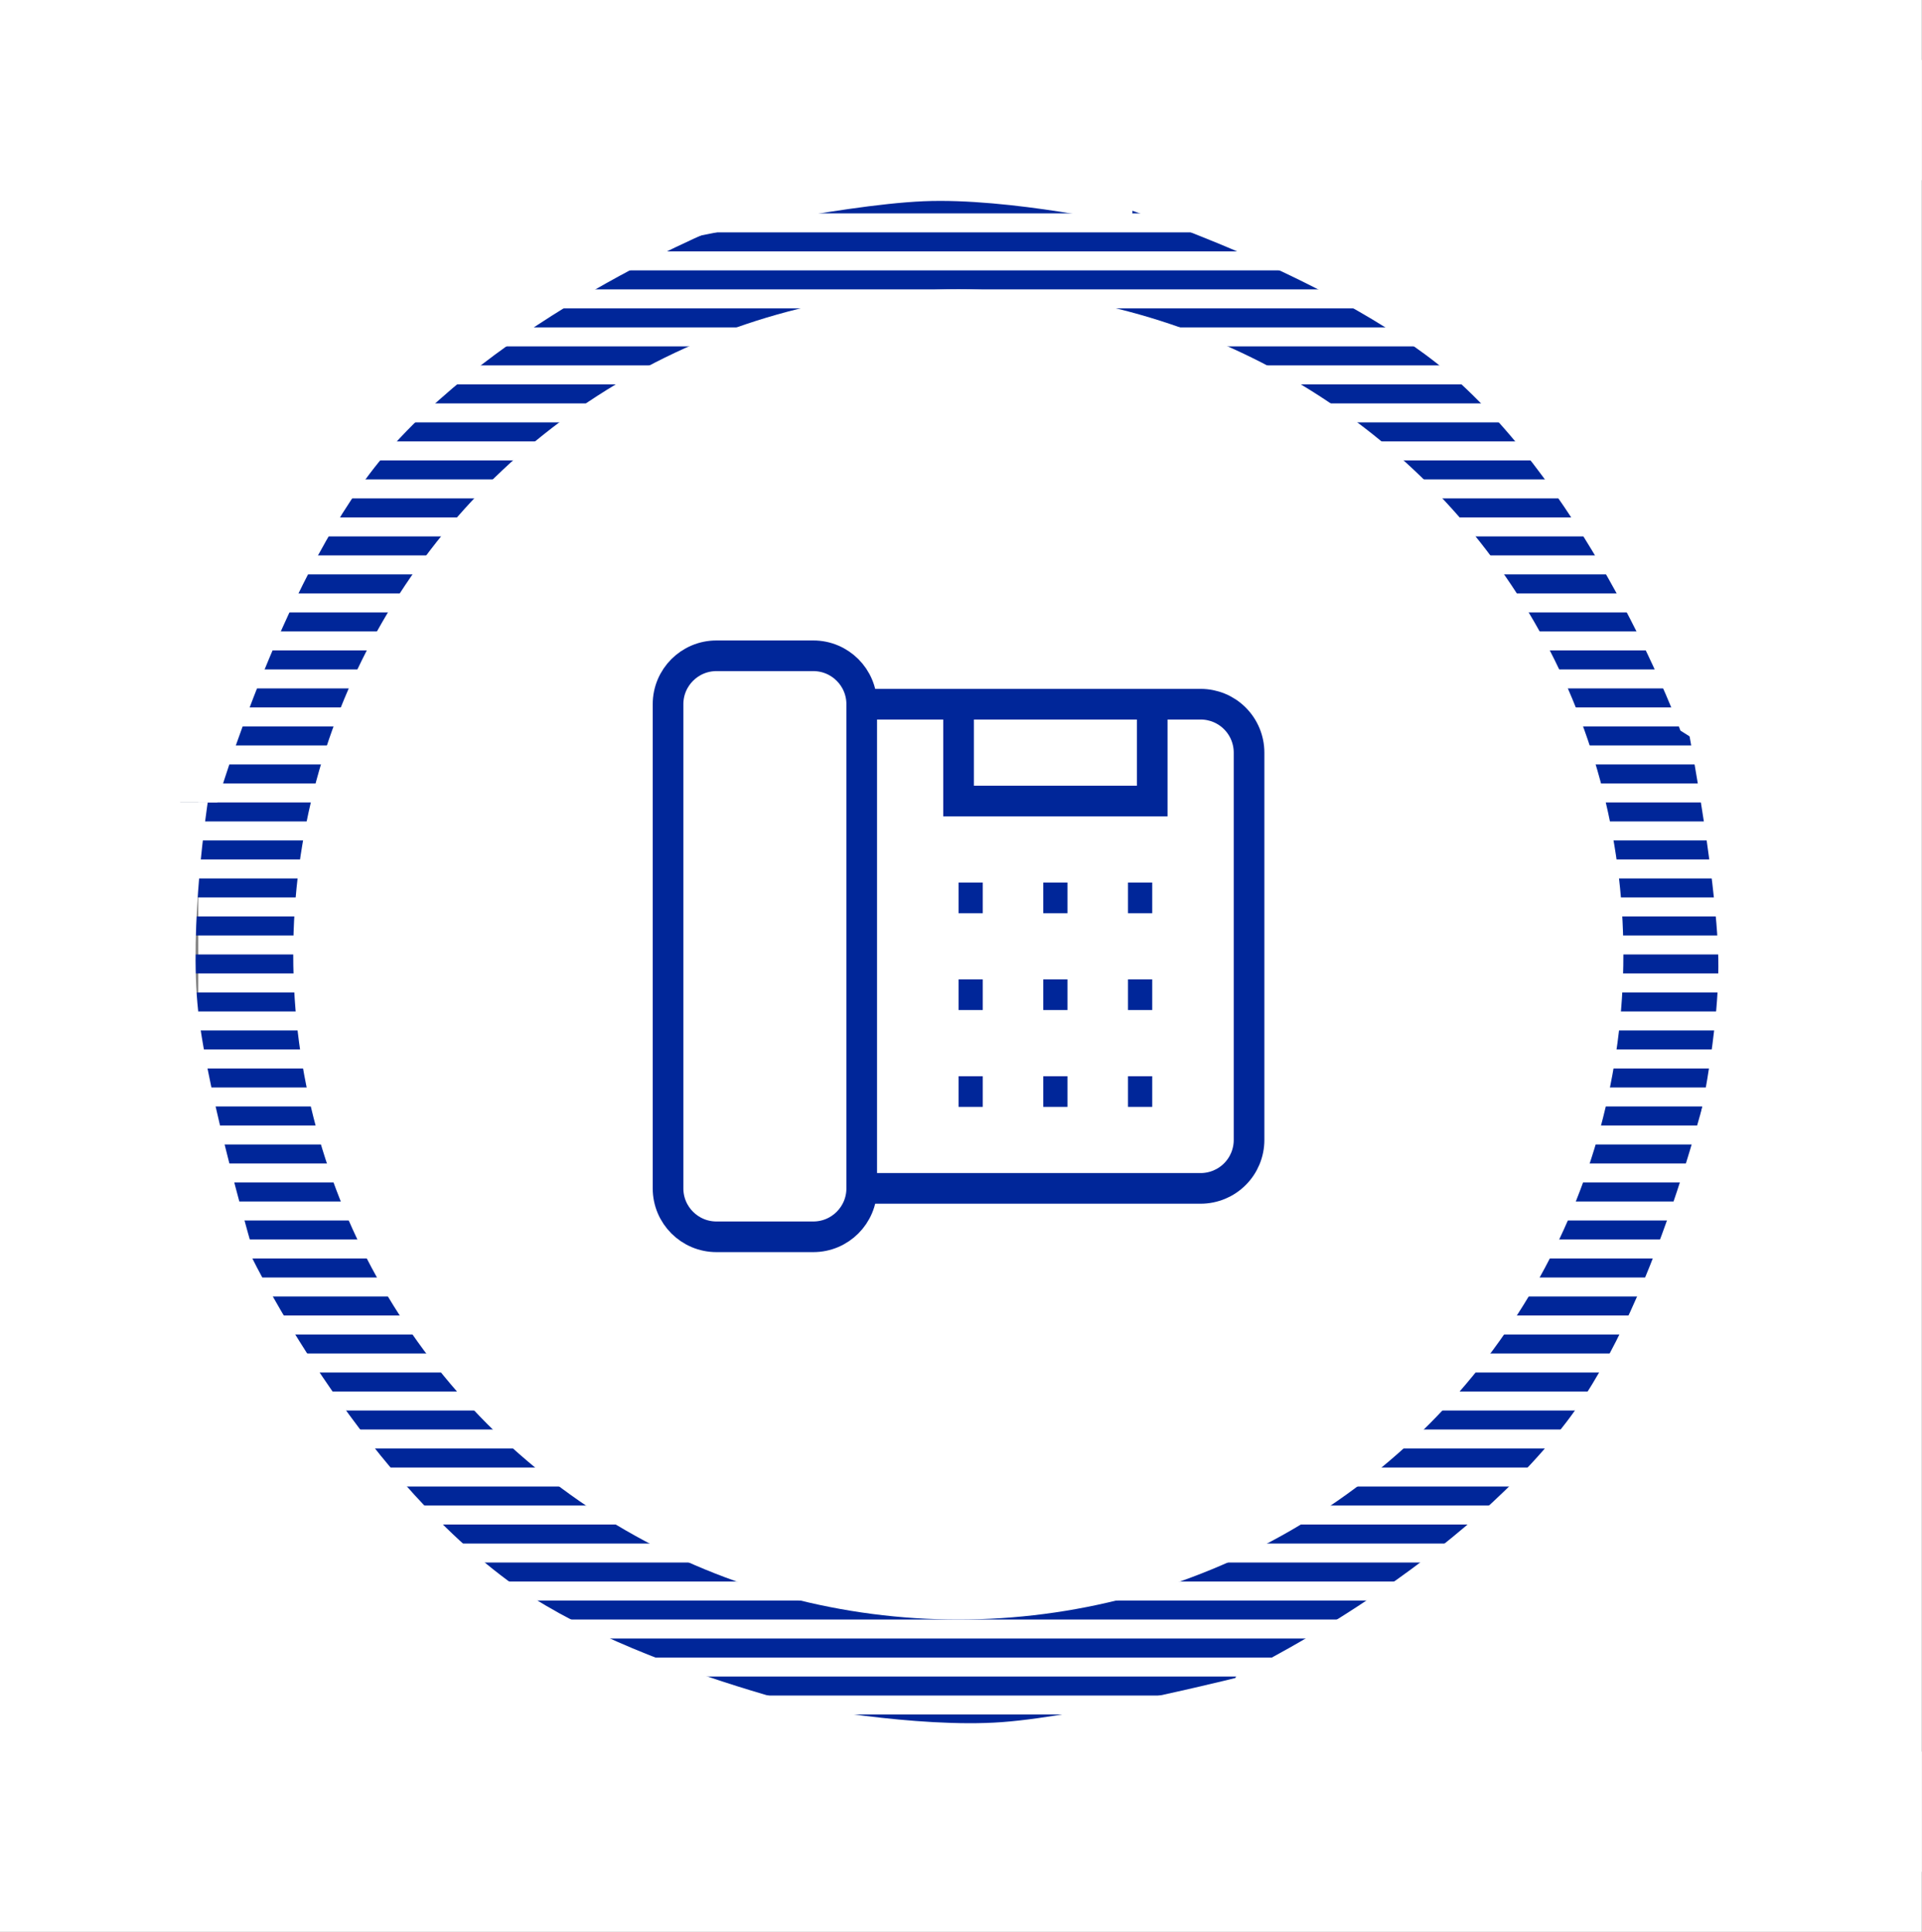 <svg xmlns="http://www.w3.org/2000/svg" width="784" height="788" viewBox="0 0 784 788" fill="none"><rect x="0" y="0" width="784" height="788" fill="#808080" stroke="none"/><rect width="620.088" height="620.088" rx="100" transform="matrix(1 0 0 -1 80.855 699.374)" fill="white"></rect><rect x="57.602" y="32.78" width="689.847" height="7.751" fill="#002699"></rect><rect x="65.353" y="389.33" width="689.847" height="7.751" fill="#002699"></rect><rect x="57.602" y="48.282" width="689.847" height="7.751" fill="#002699"></rect><rect x="65.353" y="404.833" width="689.847" height="7.751" fill="#002699"></rect><rect x="57.602" y="63.784" width="689.847" height="7.751" fill="#002699"></rect><rect x="65.353" y="420.335" width="689.847" height="7.751" fill="#002699"></rect><rect x="57.602" y="79.287" width="689.847" height="7.751" fill="#002699"></rect><rect x="65.353" y="435.837" width="689.847" height="7.751" fill="#002699"></rect><rect x="57.602" y="94.789" width="689.847" height="7.751" fill="#002699"></rect><rect x="65.353" y="451.339" width="689.847" height="7.751" fill="#002699"></rect><rect x="57.602" y="110.291" width="689.847" height="7.751" fill="#002699"></rect><rect x="65.353" y="466.841" width="689.847" height="7.751" fill="#002699"></rect><rect x="57.602" y="125.793" width="689.847" height="7.751" fill="#002699"></rect><rect x="65.353" y="482.344" width="689.847" height="7.751" fill="#002699"></rect><rect x="57.602" y="141.295" width="689.847" height="7.751" fill="#002699"></rect><rect x="65.353" y="497.846" width="689.847" height="7.751" fill="#002699"></rect><rect x="65.353" y="156.798" width="689.847" height="7.751" fill="#002699"></rect><rect x="73.103" y="513.348" width="689.847" height="7.751" fill="#002699"></rect><rect x="65.353" y="172.3" width="689.847" height="7.751" fill="#002699"></rect><rect x="73.103" y="528.85" width="689.847" height="7.751" fill="#002699"></rect><rect x="65.353" y="187.802" width="689.847" height="7.751" fill="#002699"></rect><rect x="73.103" y="544.352" width="689.847" height="7.751" fill="#002699"></rect><rect x="65.353" y="203.304" width="689.847" height="7.751" fill="#002699"></rect><rect x="73.103" y="559.855" width="689.847" height="7.751" fill="#002699"></rect><rect x="65.353" y="218.806" width="689.847" height="7.751" fill="#002699"></rect><rect x="73.103" y="575.357" width="689.847" height="7.751" fill="#002699"></rect><rect x="65.353" y="234.309" width="689.847" height="7.751" fill="#002699"></rect><rect x="73.103" y="590.859" width="689.847" height="7.751" fill="#002699"></rect><rect x="65.353" y="249.811" width="689.847" height="7.751" fill="#002699"></rect><rect x="73.103" y="606.361" width="689.847" height="7.751" fill="#002699"></rect><rect x="65.353" y="265.313" width="689.847" height="7.751" fill="#002699"></rect><rect x="73.103" y="621.863" width="689.847" height="7.751" fill="#002699"></rect><rect x="65.353" y="280.815" width="689.847" height="7.751" fill="#002699"></rect><rect x="73.103" y="637.366" width="689.847" height="7.751" fill="#002699"></rect><rect x="65.353" y="296.317" width="689.847" height="7.751" fill="#002699"></rect><rect x="73.103" y="652.868" width="689.847" height="7.751" fill="#002699"></rect><rect x="65.353" y="311.82" width="689.847" height="7.751" fill="#002699"></rect><rect x="73.103" y="668.37" width="689.847" height="7.751" fill="#002699"></rect><rect x="65.353" y="327.322" width="689.847" height="7.751" fill="#002699"></rect><rect x="73.103" y="683.872" width="689.847" height="7.751" fill="#002699"></rect><rect x="73.103" y="342.824" width="689.847" height="7.751" fill="#002699"></rect><rect x="80.855" y="699.374" width="689.847" height="7.751" fill="#002699"></rect><rect x="73.103" y="358.326" width="689.847" height="7.751" fill="#002699"></rect><rect x="80.855" y="714.877" width="689.847" height="7.751" fill="#002699"></rect><rect x="73.103" y="373.828" width="689.847" height="7.751" fill="#002699"></rect><rect x="80.855" y="730.379" width="689.847" height="7.751" fill="#002699"></rect><circle cx="390.899" cy="389.331" r="271.288" fill="white"></circle><path d="M57.602 32.78H332.766L297.886 90.913C297.886 90.913 209.779 125.386 158.366 183.927C116.371 231.742 88.606 327.322 88.606 327.322H57.602V32.78Z" fill="white"></path><path d="M64.691 757.508L42.1 483.273L102.901 513.262C102.901 513.262 144.491 598.241 207.054 644.674C258.156 682.602 355.693 702.426 355.693 702.426L358.238 733.326L64.691 757.508Z" fill="white"></path><path d="M749.154 59.149L742.777 334.239L685.468 298.021C685.468 298.021 653.046 209.139 595.713 156.383C548.884 113.291 453.973 83.318 453.973 83.318L454.692 52.322L749.154 59.149Z" fill="white"></path><path d="M751.251 725.891L473.084 744.737L504.363 683.571C504.363 683.571 591.069 642.681 639.033 579.971C678.21 528.75 699.731 430.21 699.731 430.21L731.074 428.086L751.251 725.891Z" fill="white"></path><path d="M14.971 327.322H84.731C84.731 327.322 76.98 377.704 80.855 412.584C84.731 447.464 104.108 513.348 104.108 513.348L14.971 497.846V327.322Z" fill="white"></path><path d="M466.273 22.137L461.545 91.736C461.545 91.736 411.804 80.588 376.742 82.09C341.679 83.592 274.633 98.459 274.633 98.459L296.142 10.578L466.273 22.137Z" fill="white"></path><path d="M321.139 765.2L323.681 695.486C323.681 695.486 373.747 705.068 408.745 702.465C443.743 699.863 510.29 682.899 510.29 682.899L491.55 771.412L321.139 765.2Z" fill="white"></path><path d="M758.701 481.979L689.235 475.586C689.235 475.586 701.571 426.126 700.909 391.038C700.246 355.949 686.989 288.566 686.989 288.566L774.33 312.173L758.701 481.979Z" fill="white"></path><rect y="32.663" width="73.492" height="739.005" fill="white"></rect><rect x="710.425" y="24.497" width="73.492" height="739.005" fill="white"></rect><rect x="783.917" width="73.492" height="783.917" transform="rotate(90 783.917 0)" fill="white"></rect><rect x="783.917" y="714.508" width="73.492" height="783.917" transform="rotate(90 783.917 714.508)" fill="white"></rect><path d="M331.75 267.5H292.25C281.342 267.5 272.5 276.342 272.5 287.25V484.75C272.5 495.658 281.342 504.5 292.25 504.5H331.75C342.658 504.5 351.5 495.658 351.5 484.75V287.25C351.5 276.342 342.658 267.5 331.75 267.5Z" stroke="#002699" stroke-width="12.5"></path><path d="M351.5 287.25H489.75C494.988 287.25 500.012 289.331 503.715 293.035C507.419 296.738 509.5 301.762 509.5 307V465C509.5 470.238 507.419 475.262 503.715 478.965C500.012 482.669 494.988 484.75 489.75 484.75H351.5" stroke="#002699" stroke-width="12.5"></path><path d="M391 445.25H400.875" stroke="#002699" stroke-width="12.5"></path><path d="M460.125 445.25H470" stroke="#002699" stroke-width="12.5"></path><path d="M425.562 445.25H435.438" stroke="#002699" stroke-width="12.5"></path><path d="M391 405.75H400.875" stroke="#002699" stroke-width="12.5"></path><path d="M460.125 405.75H470" stroke="#002699" stroke-width="12.5"></path><path d="M425.562 405.75H435.438" stroke="#002699" stroke-width="12.5"></path><path d="M391 366.25H400.875" stroke="#002699" stroke-width="12.5"></path><path d="M460.125 366.25H470" stroke="#002699" stroke-width="12.5"></path><path d="M425.562 366.25H435.438" stroke="#002699" stroke-width="12.5"></path><path d="M470 287.25V326.75H391V287.25" stroke="#002699" stroke-width="12.5"></path></svg>